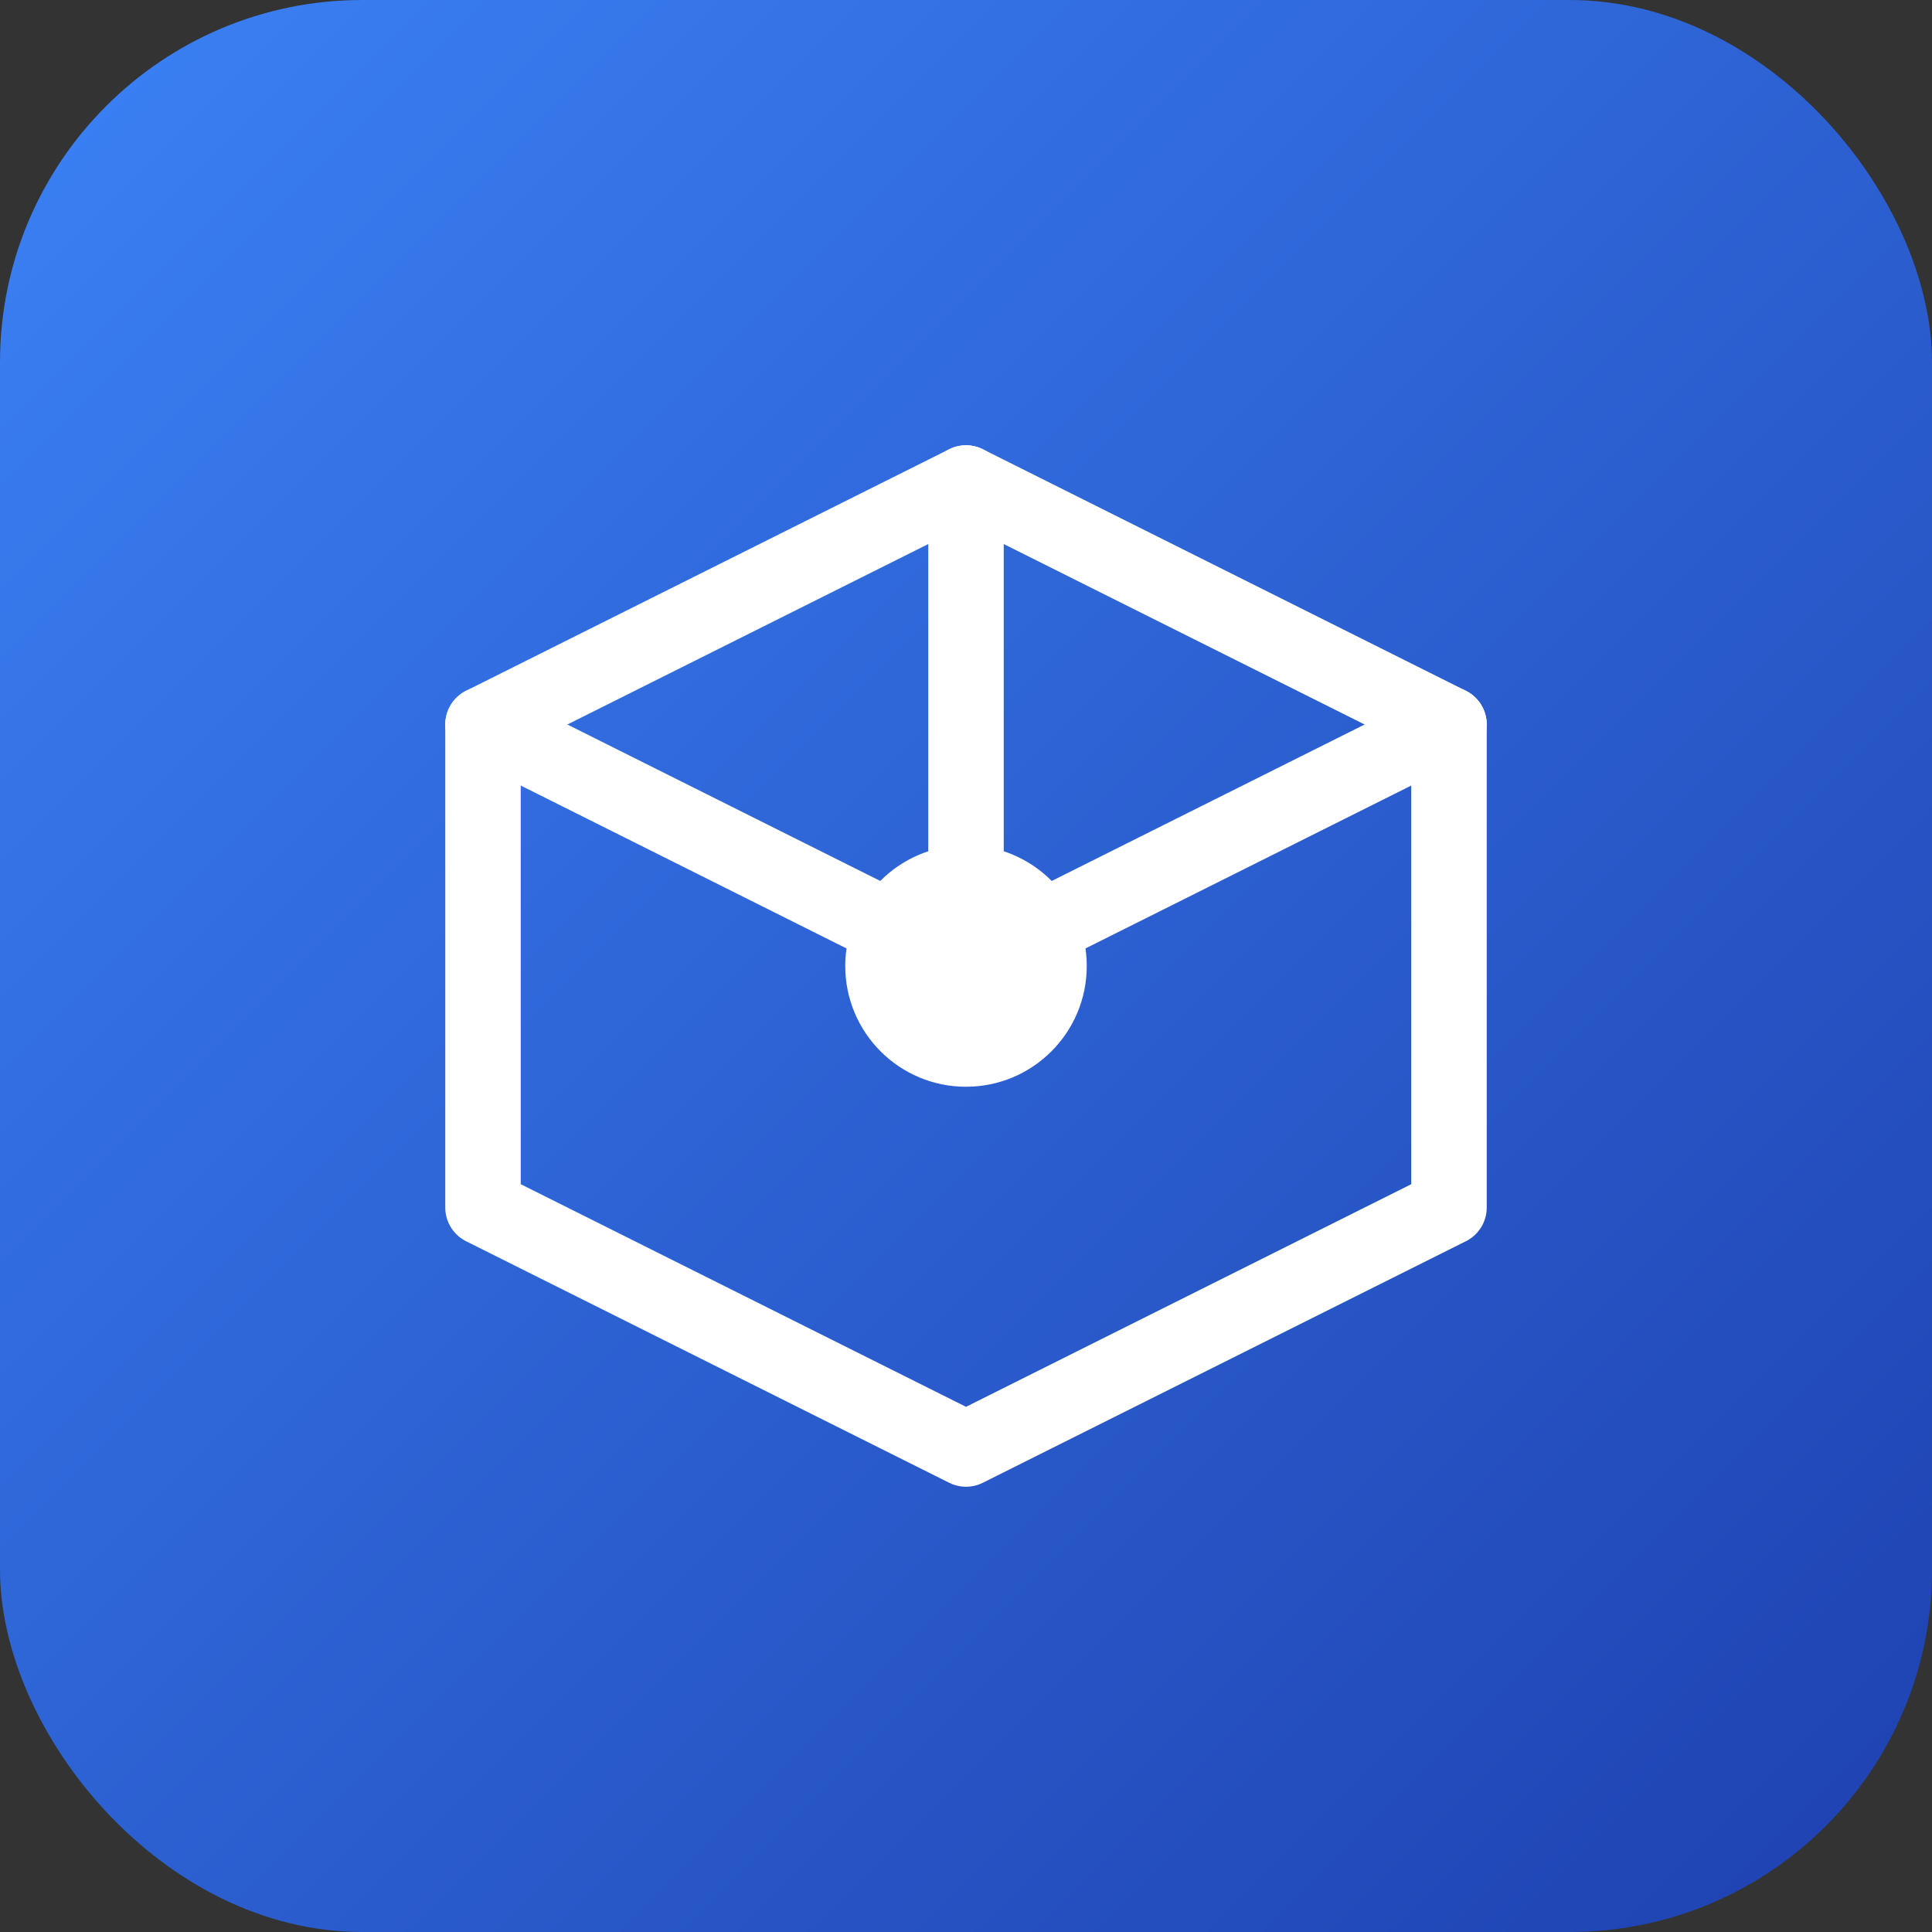 <svg xmlns="http://www.w3.org/2000/svg" viewBox="0 0 64 64" width="64" height="64">
  <rect x="0" y="0" width="64" height="64" fill="#333333" stroke="none"/>
  <defs>
    <linearGradient id="grad" x1="0%" y1="0%" x2="100%" y2="100%">
      <stop offset="0%" style="stop-color:#3b82f6;stop-opacity:1" />
      <stop offset="100%" style="stop-color:#1e40af;stop-opacity:1" />
    </linearGradient>
  </defs>
  <rect width="64" height="64" rx="12" fill="url(#grad)"/>
  <path d="M32 16 L48 24 L48 40 L32 48 L16 40 L16 24 Z" fill="none" stroke="white" stroke-width="2.5" stroke-linejoin="round"/>
  <path d="M32 16 L32 32 M32 32 L48 24 M32 32 L16 24" fill="none" stroke="white" stroke-width="2.5" stroke-linecap="round"/>
  <circle cx="32" cy="32" r="4" fill="white"/>
</svg>
